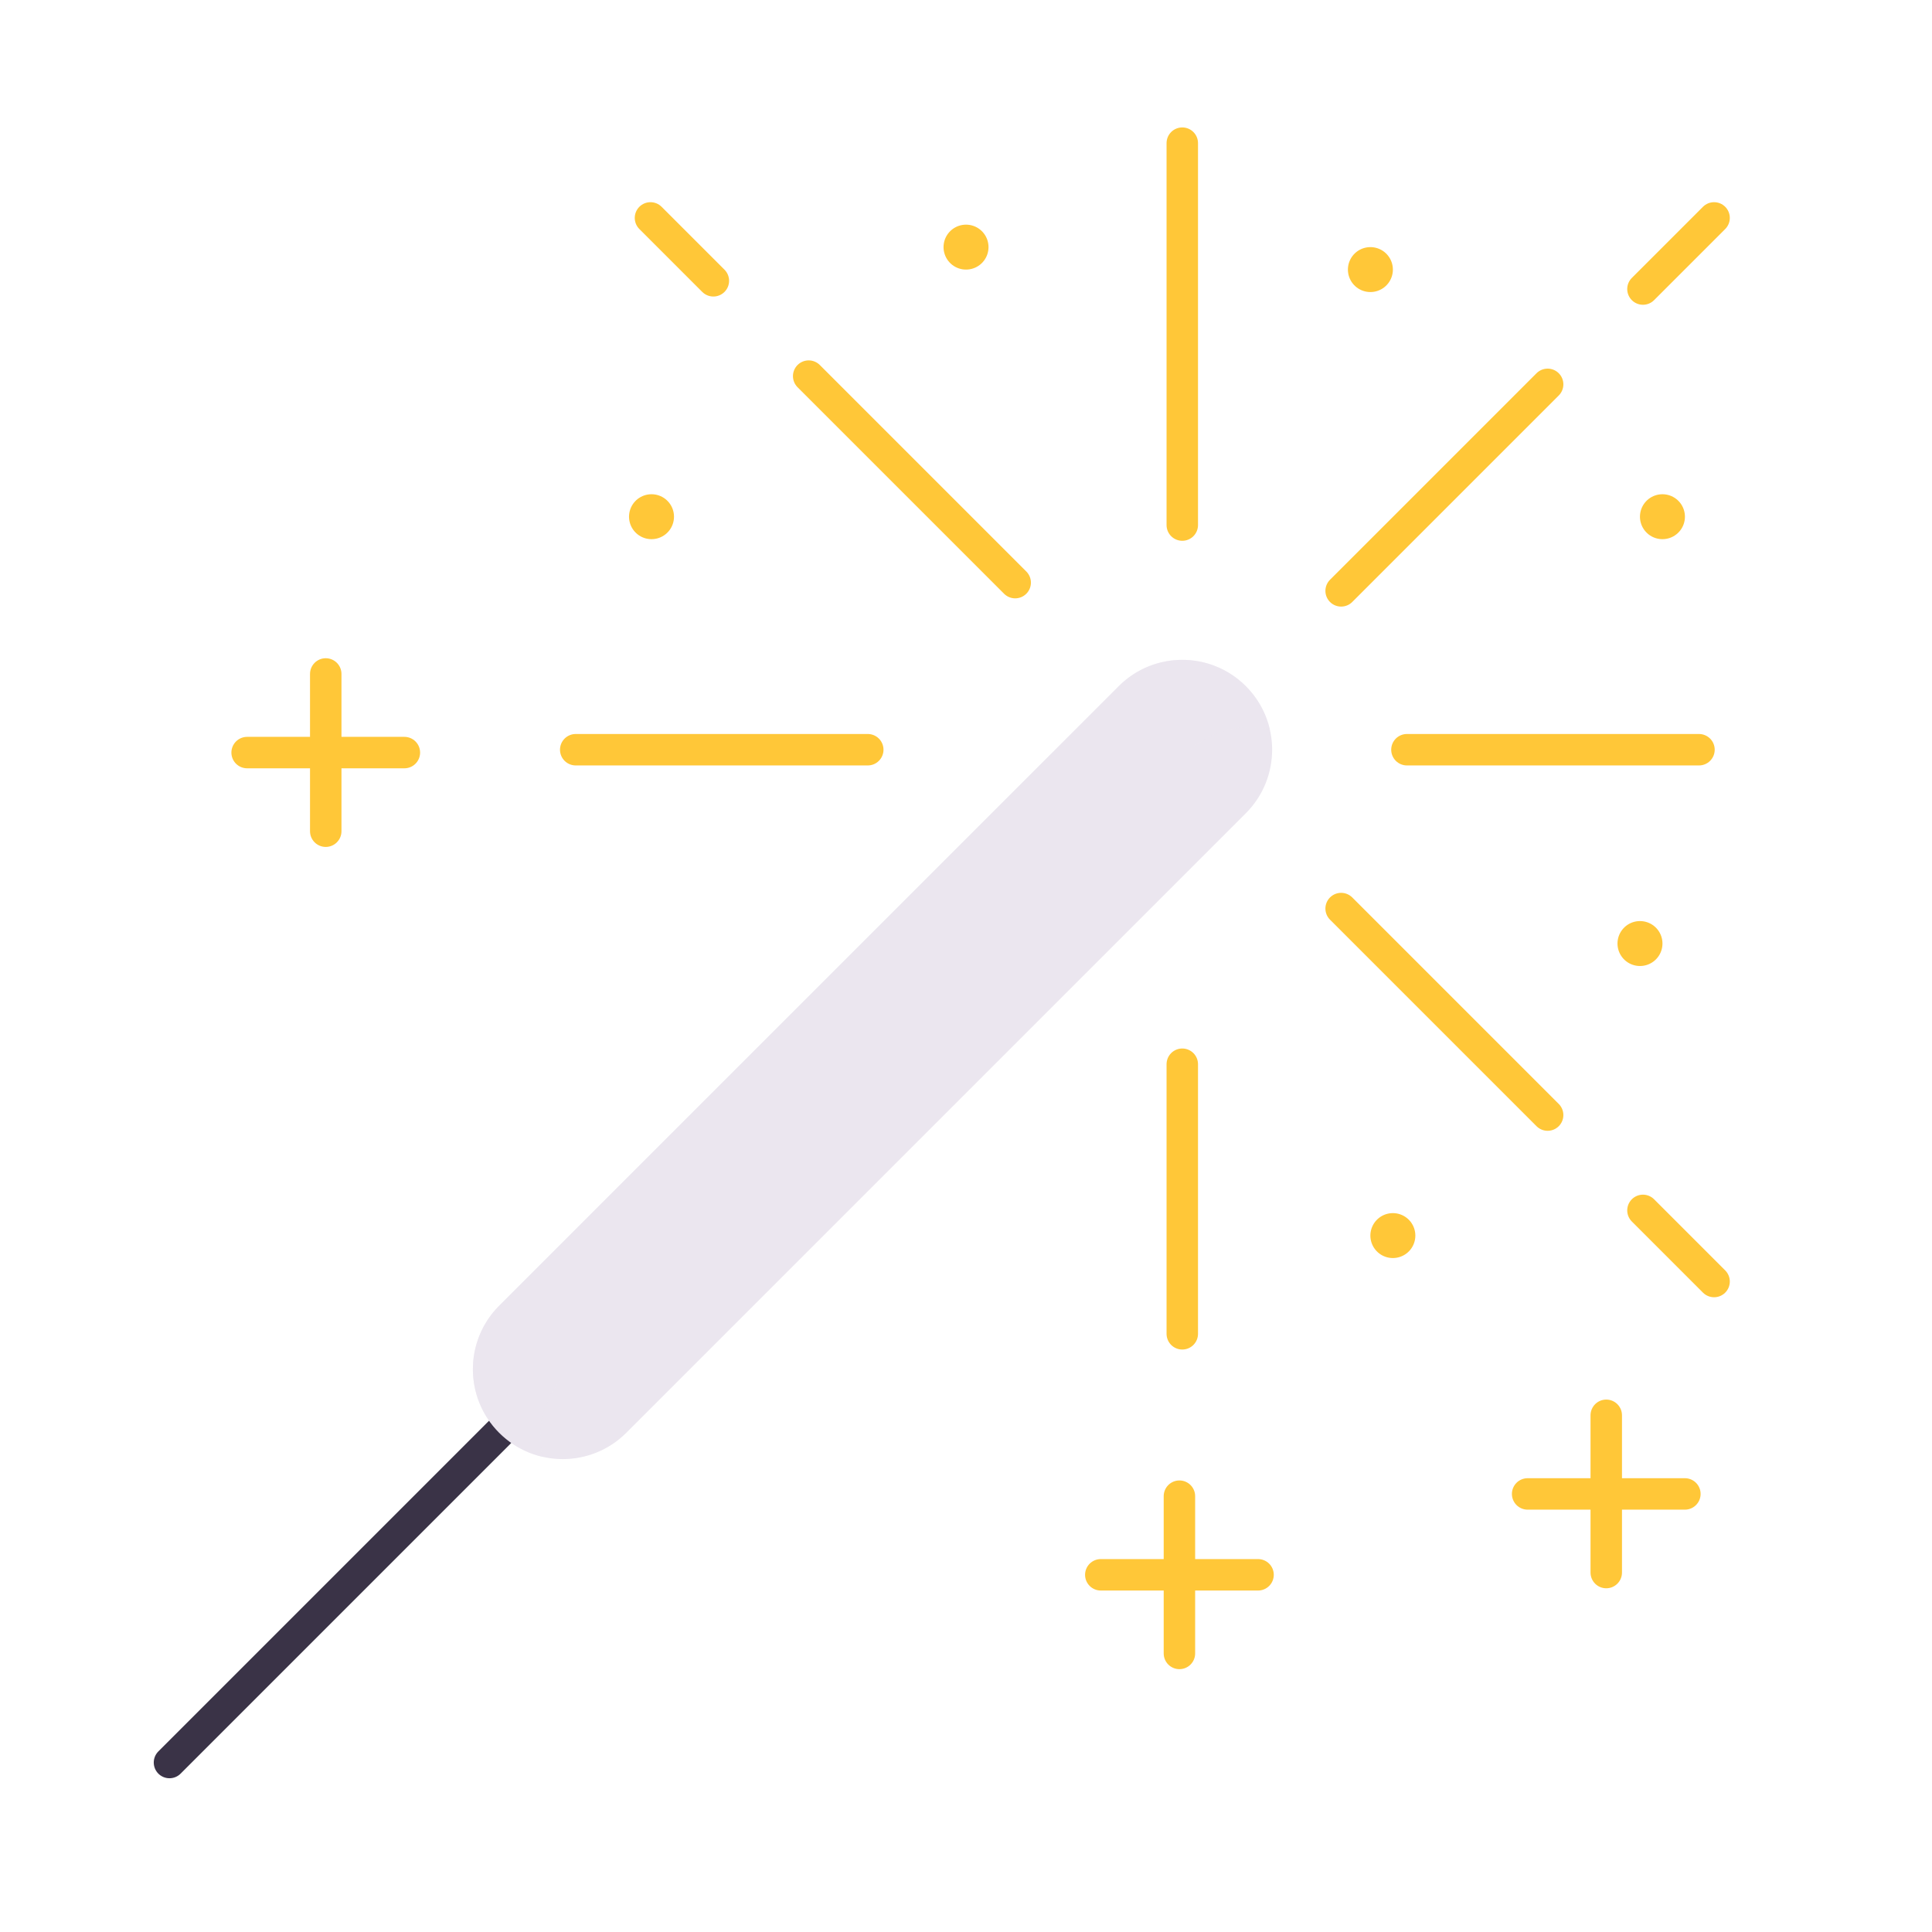 <svg xmlns="http://www.w3.org/2000/svg" width="430" height="430" style="width:100%;height:100%;transform:translate3d(0,0,0);content-visibility:visible" viewBox="0 0 430 430"><defs><clipPath id="c"><path d="M0 0h430v430H0z"/></clipPath><clipPath id="j"><path d="M0 0h430v430H0z"/></clipPath><clipPath id="f"><path d="M0 0h430v430H0z"/></clipPath><clipPath id="g"><path d="M0 0h430v430H0z"/></clipPath><clipPath id="i"><path d="M0 0h430v430H0z"/></clipPath><clipPath id="h"><path d="M0 0h430v430H0z"/></clipPath><clipPath id="d"><path d="M0 0h430v430H0z"/></clipPath><clipPath id="e"><path d="M0 0h430v430H0z"/></clipPath><filter id="a" width="100%" height="100%" x="0%" y="0%" filterUnits="objectBoundingBox"><feComponentTransfer in="SourceGraphic"><feFuncA tableValues="1.0 0.0" type="table"/></feComponentTransfer></filter><path id="b" style="display:none"/><mask id="k" mask-type="alpha"><g filter="url(#a)"><path fill="#fff" d="M0 0h430v430H0z" opacity="0"/><use xmlns:ns1="http://www.w3.org/1999/xlink" ns1:href="#b"/></g></mask></defs><g clip-path="url(#c)"><g clip-path="url(#d)" style="display:none"><path fill="none" class="tertiary" style="display:none"/><g style="display:none"><path class="secondary"/><path class="secondary" style="mix-blend-mode:multiply"/></g><g fill="none" clip-path="url(#e)" style="display:none"><g style="display:none"><path class="primary"/><path class="primary"/></g><path class="primary" style="display:none"/><path class="primary" style="display:none"/><path class="primary" style="display:none"/><path class="primary" style="display:none"/><path class="primary" style="display:none"/><path class="primary" style="display:none"/><path class="primary" style="display:none"/><path class="primary" style="display:none"/><path class="primary" style="display:none"/></g></g><g clip-path="url(#f)" style="display:block"><path fill="none" stroke="#3A3347" stroke-linecap="round" stroke-linejoin="round" stroke-width="7" d="m36.694-36.694-73.388 73.388" class="tertiary" style="display:block" transform="translate(74.415 355.586)"/><g style="display:block"><path fill="#EBE6EF" d="M277.279 152.721c-7.81-7.81-20.474-7.81-28.284 0L111.109 290.607c-7.81 7.81-7.81 20.474 0 28.284s20.474 7.81 28.284 0l137.886-137.886c7.81-7.81 7.81-20.474 0-28.284" class="secondary"/><g opacity=".5" style="mix-blend-mode:multiply"><path fill="#EBE6EF" d="M248.994 152.721c7.81-7.81 20.474-7.81 28.284 0a19.9 19.9 0 0 1 5.35 9.65c-6.49-1.489-13.579.295-18.634 5.35L126.108 305.607c-5.055 5.055-6.839 12.144-5.35 18.634a19.9 19.9 0 0 1-9.65-5.35c-7.81-7.81-7.81-20.474 0-28.284z" class="secondary" opacity="1"/></g></g><g fill="none" stroke="#FFC738" stroke-linecap="round" stroke-linejoin="round" clip-path="url(#g)" style="display:none"><g stroke-width="7" style="display:block"><path stroke-dasharray="65 30" d="M298.492 131.507 381.499 48.5m-155.552 81.172L144.775 48.5m153.717 153.717 83.007 83.007M193.137 166.862h-65m135 70v60m50-130h65" class="primary"/><path d="M263.137 116.862v-85" class="primary"/></g><path stroke-width="7" d="M0 0h17.5m-35 0H0m0 0v-17.5m0 35V0" class="primary" style="display:block" transform="translate(357.5 332.5)"/><path stroke-width="7" d="M0 0h17.5m-35 0H0m0 0v-17.5m0 35V0" class="primary" style="display:block" transform="translate(262.5 350.5)"/><path stroke-width="7" d="M0 0h17.5m-35 0H0m0 0v-17.5m0 35V0" class="primary" style="display:block" transform="translate(72.5 167.5)"/><path stroke-width="10" d="M.005 0h-.01" class="primary" style="display:block" transform="translate(365.005 210)"/><path stroke-width="10" d="M.005 0h-.01" class="primary" style="display:block" transform="translate(310.005 275)"/><path stroke-width="10" d="M.005 0h-.01" class="primary" style="display:block" transform="translate(370.005 115)"/><path stroke-width="10" d="M.005 0h-.01" class="primary" style="display:block" transform="translate(305.005 60)"/><path stroke-width="10" d="M.005 0h-.01" class="primary" style="display:block" transform="translate(215.005 55)"/><path stroke-width="10" d="M.005 0h-.01" class="primary" style="display:block" transform="translate(145.005 115)"/></g><g fill="none" clip-path="url(#h)" style="display:none"><g style="display:none"><path class="primary"/><path class="primary"/></g><path class="primary" style="display:none"/><path class="primary" style="display:none"/><path class="primary" style="display:none"/><path class="primary" style="display:none"/><path class="primary" style="display:none"/><path class="primary" style="display:none"/><path class="primary" style="display:none"/><path class="primary" style="display:none"/><path class="primary" style="display:none"/></g><g fill="none" stroke="#FFC738" stroke-linecap="round" stroke-linejoin="round" clip-path="url(#i)" style="display:block"><g stroke-width="7" style="display:block"><path stroke-dasharray="65 30" stroke-dashoffset="-95" d="M298.492 131.507 381.499 48.5m-155.552 81.172L144.775 48.5m153.717 153.717 83.007 83.007M193.137 166.862h-65m135 70v60m50-130h65" class="primary"/><path d="M263.137 116.862v-85" class="primary"/></g><path stroke-width="7" d="M0 0h17.5m-35 0H0m0 0v-17.5m0 35V0" class="primary" style="display:block" transform="translate(357.5 332.5)"/><path stroke-width="7" d="M0 0h17.5m-35 0H0m0 0v-17.5m0 35V0" class="primary" style="display:block" transform="translate(262.5 350.5)"/><path stroke-width="7" d="M0 0h17.5m-35 0H0m0 0v-17.5m0 35V0" class="primary" style="display:block" transform="translate(72.5 167.5)"/><path stroke-width="10" d="M.005 0h-.01" class="primary" style="display:block" transform="translate(365.005 210)"/><path stroke-width="10" d="M.005 0h-.01" class="primary" style="display:block" transform="translate(310.005 275)"/><path stroke-width="10" d="M.005 0h-.01" class="primary" style="display:block" transform="translate(370.005 115)"/><path stroke-width="10" d="M.005 0h-.01" class="primary" style="display:block" transform="translate(305.005 60)"/><path stroke-width="10" d="M.005 0h-.01" class="primary" style="display:block" transform="translate(215.005 55)"/><path stroke-width="10" d="M.005 0h-.01" class="primary" style="display:block" transform="translate(145.005 115)"/></g></g><g clip-path="url(#j)" style="display:none"><path fill="none" class="tertiary" style="display:none"/><path class="secondary" style="display:none"/><g mask="url(#k)" style="mix-blend-mode:multiply;display:none"><path class="secondary"/></g><g fill="none" style="display:none"><path class="primary"/><path class="primary"/></g><path fill="none" class="primary" style="display:none"/><path fill="none" class="primary" style="display:none"/><path fill="none" class="primary" style="display:none"/><path fill="none" class="primary" style="display:none"/><path fill="none" class="primary" style="display:none"/><path fill="none" class="primary" style="display:none"/><path fill="none" class="primary" style="display:none"/><path fill="none" class="primary" style="display:none"/><path fill="none" class="primary" style="display:none"/></g></g></svg>
